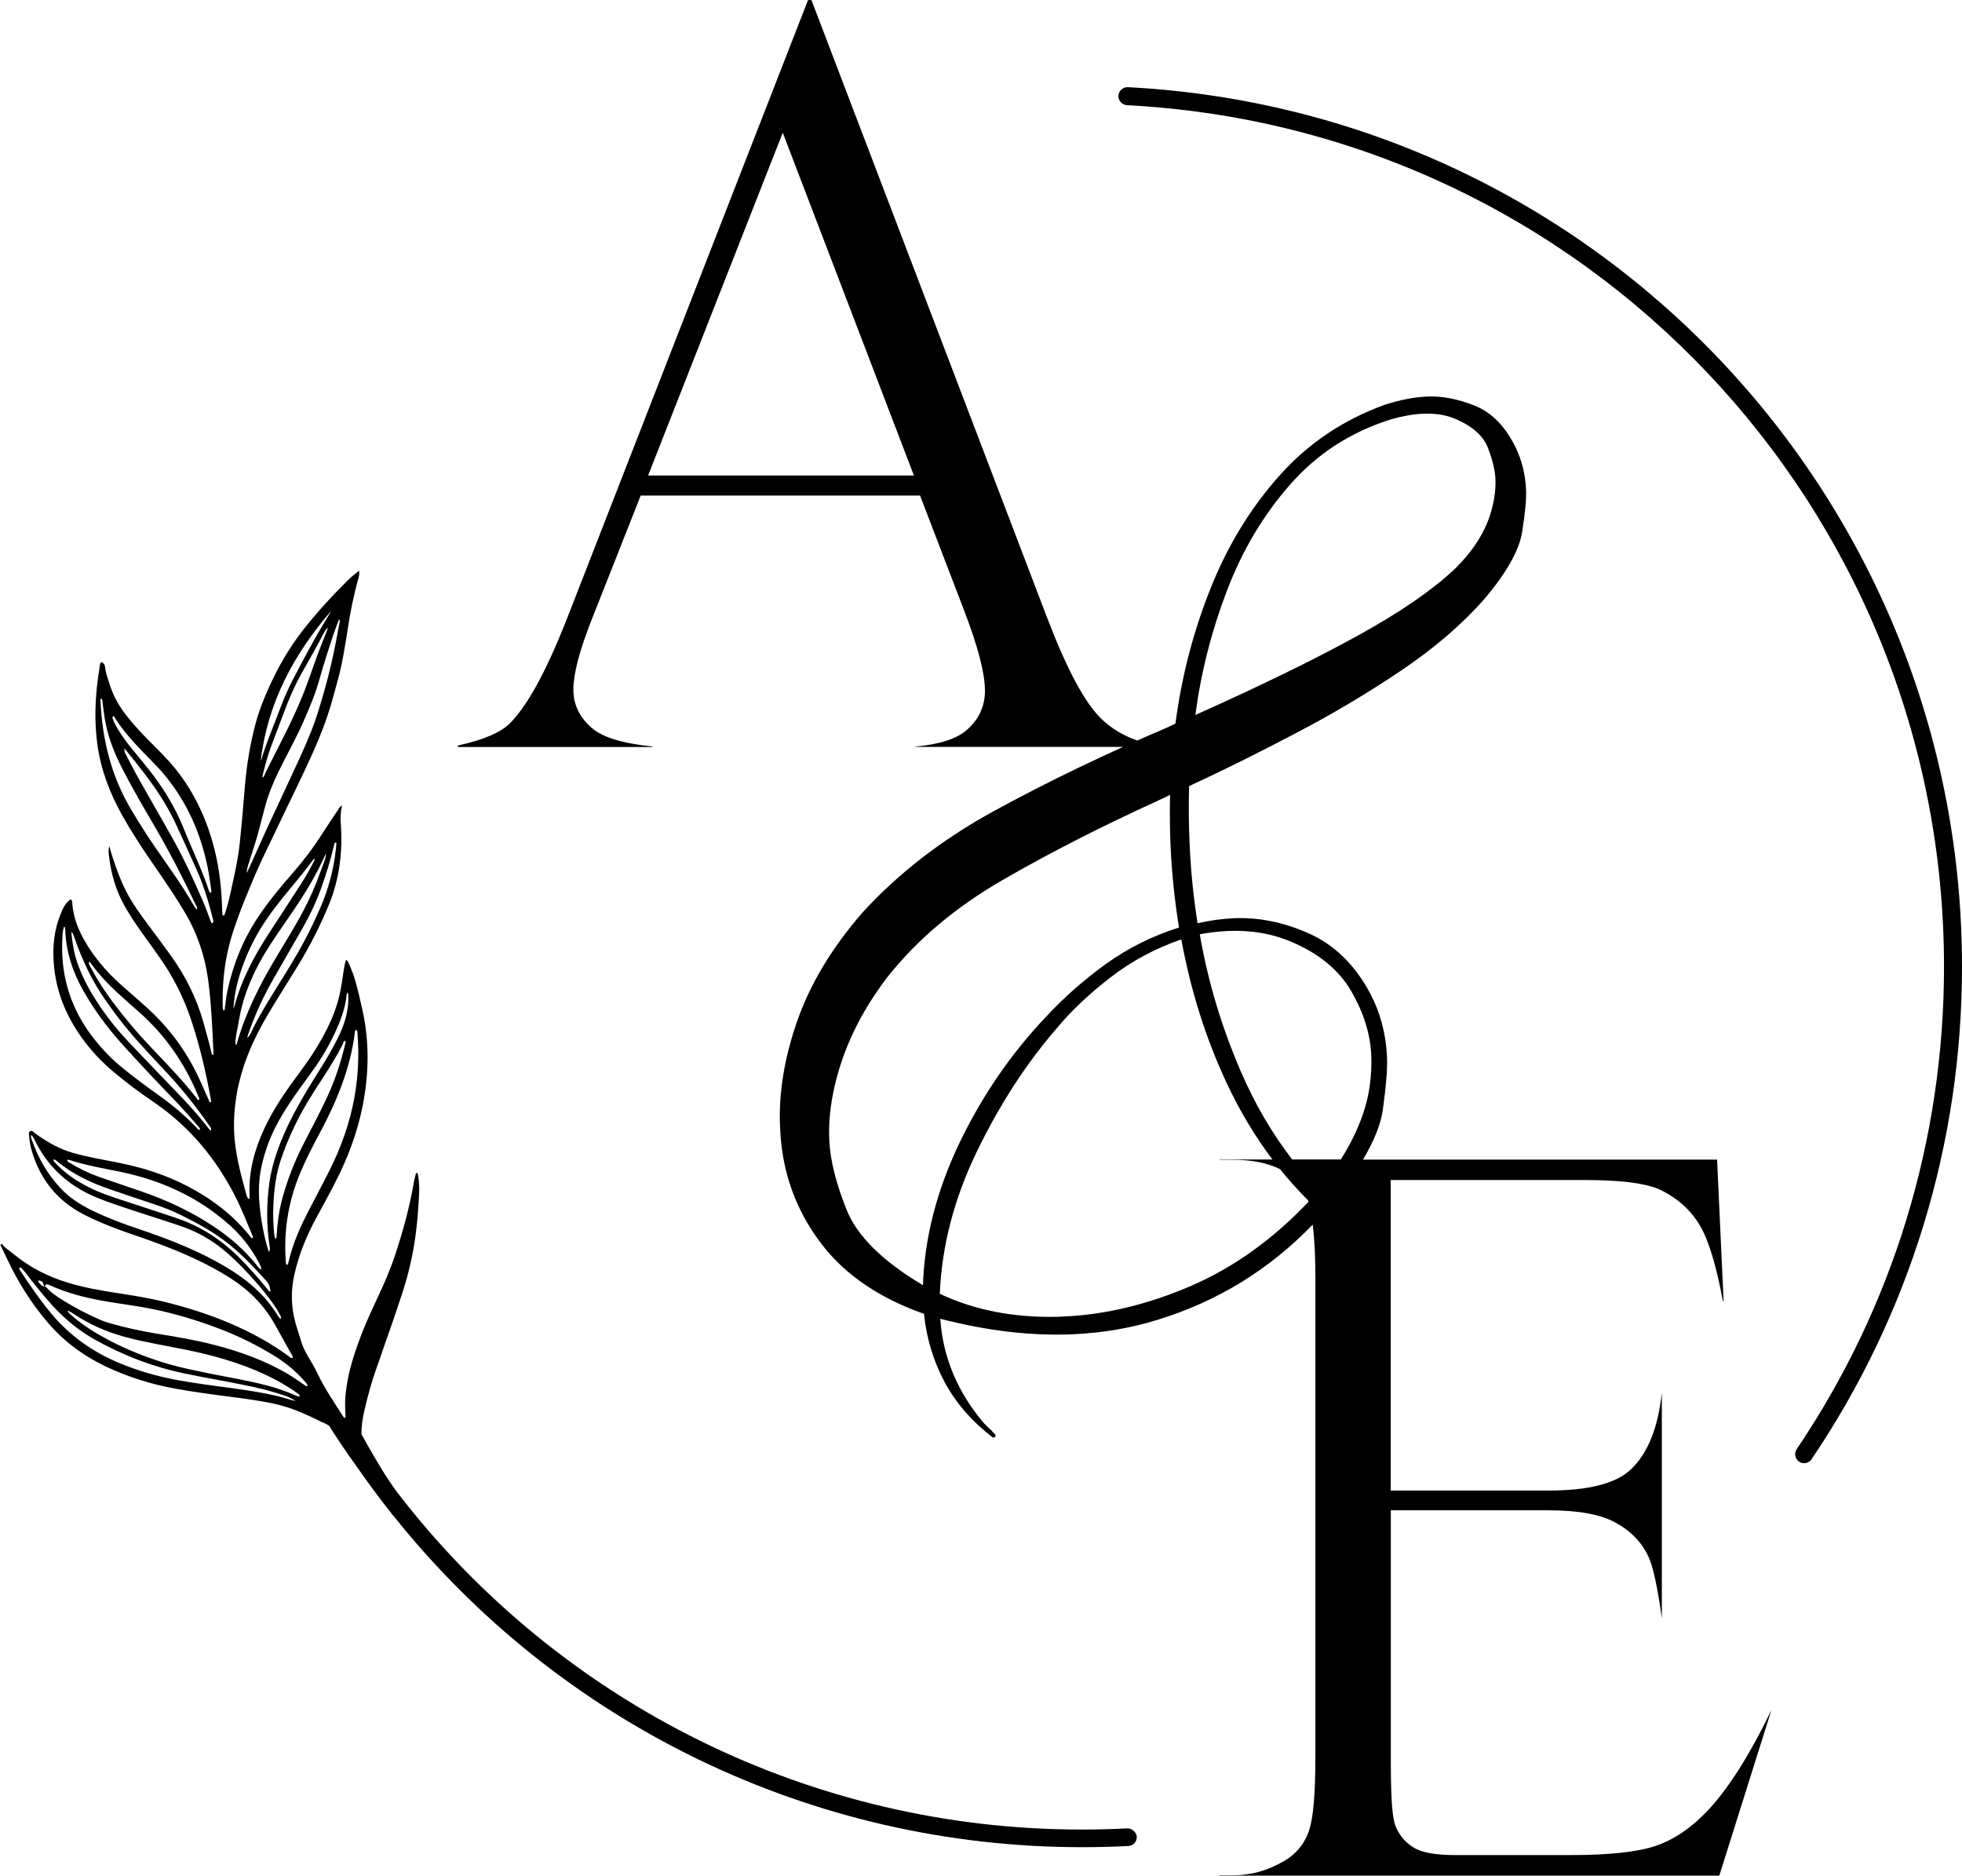 <?xml version="1.0" encoding="UTF-8"?><svg xmlns="http://www.w3.org/2000/svg" xmlns:xlink="http://www.w3.org/1999/xlink" height="1615.7" preserveAspectRatio="xMidYMid meet" version="1.0" viewBox="421.0 497.3 1690.4 1615.7" width="1690.4" zoomAndPan="magnify"><g id="change1_1"><path d="M1392.8,572.4c-4.4-0.2-7.9,3.1-8.2,7.3c-0.2,4.3,3.1,7.9,7.3,8.2c394.7,20.5,704,346.5,704,742.2 c0,148.9-43.9,292.6-126.9,415.5c-2.4,3.6-1.5,8.4,2.1,10.8c1.3,0.9,2.8,1.3,4.3,1.3c2.5,0,4.9-1.2,6.4-3.4 c84.8-125.5,129.6-272.2,129.6-424.2C2111.4,926.2,1795.8,593.4,1392.8,572.4z"/><path d="M1392,2072.3c-13,0.7-26.2,1-39.3,1c-231.7,0-448.7-107.6-589.1-290c-0.2-0.2-0.3-0.4-0.5-0.6c-0.9-1.2-1.8-2.4-2.6-3.6 c-9.9-13.8-22.6-36.4-28.1-46.4c0-6.7,0.9-13.3,2.4-19.8c3-13,6.5-25.9,11.1-38.5c2.6-7.2,5-14.5,7.5-21.7c1.7-5,3.6-10,5.3-15 c3.4-9.9,6.7-19.7,9.9-29.6c2.8-8.8,5.1-17.7,7-26.8c3.7-17.1,5.3-34.5,6.3-52c0.4-6.3,0.5-12.6-0.6-18.8c-0.2-0.9-0.1-2-0.9-2.8 c-1.2-0.3-1.1,0.8-1.3,1.4c-0.6,2.3-1.2,4.6-1.6,6.9c-3.6,21.4-9.4,42.2-16.2,62.7c-4.3,12.9-9.7,25.3-15.5,37.5 c-8,16.9-15.4,34-20.8,51.9c-3.2,10.5-5.5,21.3-6.4,32.3c-0.4,4.9-0.3,9.8,0,14.7c0.1,1,0.1,1.9,0.1,2.9c0,0.2-0.5,0.5-0.7,0.7 c-0.1,0.1-0.4-0.1-0.5-0.2c-0.4-0.4-0.8-0.9-1.1-1.4c-7.5-11.7-15.4-23.3-21.5-35.9c-2.7-5.7-5.9-11.1-9.1-16.5 c-2.2-3.8-4-7.6-5.3-11.8c-1.6-5.5-3.5-10.8-5-16.3c-3.8-13.7-4-27.4-0.9-41.4c3.9-17.4,10.6-33.6,19.1-49.2 c5.7-10.5,11.5-21,16.9-31.7c10.4-20.4,18.3-41.7,22.8-64.2c5.5-27.6,6-55.4-0.2-83c-1.8-8.2-3.7-16.5-6-24.6 c-1.7-6-4-11.9-6.8-17.5c-0.1-0.3-0.6-0.3-1.3-0.7c-1.1,3.2-1.6,6.4-2.1,9.6c-1.4,10.1-2.9,20.2-6.1,30c-4.4,13.5-11,26-18.5,38 c-6.6,10.7-14.4,20.6-21.7,30.8c-8.3,11.7-15.9,23.8-22,36.8c-8.5,18.2-13.6,37.2-12.7,57.5c0,0.9,0,1.9,0,2.9 c-1.6,0.2-1.7-1-2.1-1.7c-0.3-0.5-0.5-1.1-0.6-1.7c-5.2-18.7-10.3-37.5-10.7-57.1c-0.2-9.7,0.6-19.2,2.2-28.7 c4.2-25,14.1-47.7,26.9-69.3c8.3-14,17.1-27.7,25.6-41.6c10.6-17.3,19.8-35.3,27.4-54c8.9-22.1,11.6-45.2,9.9-68.8 c-0.4-5.3-0.2-10.4,1.1-15.8c-1.6,0.7-2.1,1.7-2.8,2.7c-4.9,7.4-9.9,14.7-14.6,22.1c-7.6,11.9-16.2,23.2-25.5,33.8 c-10.4,11.8-20.3,23.9-29.1,37c-13.2,19.6-21.9,41.2-26.8,64.3c-0.9,4.4-1.4,8.9-2,13.4c-0.2,1.2-0.1,2.4-0.8,3.4 c-1.6-0.9-1.1-2.5-1.2-3.8c-0.3-8.6,0.1-17.3,0.9-25.9c1.3-12.9,3.9-25.6,7.9-38c3.3-10.1,7-20,11-29.8c4.5-11.1,9.1-22.2,14.2-33 c7-14.7,14.1-29.4,21.1-44.1c9.3-19.3,18.8-38.4,27.1-58.2c4.3-10.3,8.2-20.9,11.3-31.6c1.9-6.6,3.7-13.2,5.5-19.9 c4-14.4,6.3-29.2,8.6-43.9c2.3-15.2,5.3-30.2,9.5-44.9c0.5-1.9,0.7-3.6,0.4-5.9c-3.9,3-7.5,6-10.8,9.3 c-13.6,13.6-26.6,27.8-38.4,43c-11.2,14.5-20.3,30.3-27.9,46.9c-4.8,10.6-9.1,21.3-12.1,32.5c-4.7,17.7-7.7,35.7-9.2,53.9 c-1.3,16.2-2.7,32.5-4.4,48.7c-1,9.8-2.8,19.4-4.9,29c-2,9-3.7,18.1-6.3,27c-0.6,2.1-1.3,4.1-2,6.2c-0.1,0.3-0.5,0.7-0.8,0.6 c-0.7,0-1-0.5-1-1.2c-0.4-6.9-0.5-13.7-1.1-20.6c-1.9-23.7-7.3-46.5-17.1-68.2c-8-17.7-18.6-33.7-32.2-47.6 c-4.2-4.4-8.5-8.7-12.8-13c-7.2-7.2-14.1-14.8-20.4-22.9c-6.3-8.2-11-17.2-14-27.1c-1.4-4.5-3.1-8.9-3.5-13.7 c-0.1-1.1-0.5-1.9-1.2-2.6c-0.5-0.5-0.8-1.4-1.8-1.3c-1,0.1-1.2,1-1.3,1.7c-0.6,3.5-1.1,7-1.6,10.5c-2.7,19.5-3.4,39.1-0.7,58.7 c3,21.7,10.7,41.8,21.3,60.8c7.5,13.4,15.8,26.2,24.5,38.9c6.4,9.2,12.7,18.4,18.9,27.8c3.7,5.6,7.2,11.3,10.6,17 c10.8,18.1,17.4,37.7,20.2,58.6c2.7,20.6,3.5,41.4,4.5,62.2c0,0.7,0.4,1.6-0.5,2.2c-1.5-1.2-1.4-3.1-1.8-4.8 c-2.1-7.8-4.1-15.6-6.3-23.3c-5.8-20.4-15-39.2-27.3-56.5c-5.3-7.5-10.9-14.9-16.4-22.3c-6.1-8.2-12.3-16.3-17.7-25 c-8.3-13.3-13.6-27.8-18.2-42.7c-0.5-1.5-0.9-3-1.6-5.5c-0.9,3.5-0.5,6.1-0.2,8.6c1.8,15.4,6,30,13.7,43.5 c4.6,8,9.7,15.7,15.1,23.2c5.1,7,10.1,14,15.1,21.1c11.8,16.8,20.9,35,27.3,54.6c7.1,21.7,12.3,43.8,16.4,66.3 c0.2,1,0.2,1.9,0.3,2.9c0,0.2-0.2,0.3-0.3,0.5c-1.2,0.4-1.2-0.7-1.4-1.3c-3-6.6-5.8-13.3-8.9-19.9c-10.7-22.9-25.4-42.8-44.1-59.8 c-7.1-6.5-14.4-12.7-21.6-19.1c-6.9-6.1-13.5-12.6-19.3-19.8c-5-6.1-9.5-12.5-13.4-19.4c-5.4-9.5-9.3-19.5-10.4-30.4 c-0.2-1.7,0.2-3.6-1.4-5.1c-4.6,2.9-6.7,7.5-8.6,12.2c-5.7,13.7-7.2,28.1-6.1,42.7c1.4,19.1,7.2,36.9,17,53.4 c8.9,15,20.1,28,33.4,39.4c11.5,9.8,23.7,18.8,36.2,27.3c30.5,20.9,53.3,48.5,70,81.3c5.6,11.1,10,22.6,14.9,34 c0.2,0.5,0.4,1.1-0.2,1.6c-1.1,0.1-1.5-0.9-2.1-1.6c-14.7-18.4-33.1-32.3-53.8-43.1c-19.1-10-39.5-16.4-60.6-20.5 c-12.7-2.5-25.5-4.7-38-8.2c-11.3-3.2-21.4-8.8-30.9-15.5c-0.6-0.5-1.2-1-1.9-1.4c-1.4-0.8-2.5-3.1-4.4-1.8c-1.8,1.2-0.7,3.3-0.7,5 c0.2,3.9,1,7.8,2.1,11.6c7.2,24.9,22.1,43.4,45.3,55.3c9.8,5,20,9.2,30.3,13c10.9,4,21.9,7.5,32.8,11.6 c21.9,8.2,43.3,17.5,63.1,30.2c16.3,10.5,29.5,23.9,38.8,41.1c4.5,8.3,9.2,16.5,13.8,24.7c0.5,0.8,1.2,1.6,0.7,2.8 c-1.8,0.3-2.8-1.1-4-2c-16.1-11.7-33.6-21-51.9-28.7c-18-7.5-36.5-13.3-55.5-17.9c-13-3.2-26.2-5.2-39.4-7.3 c-14.4-2.2-28.7-4.7-42.6-8.9c-17.3-5.2-33.1-13.3-47.1-24.8c-3.5-2.9-7.4-5.2-10-8.7c-1.6,0.5-1.1,1.3-0.8,1.9 c2,4.3,4.1,8.5,6.1,12.7c9.1,19.1,20.3,36.8,34,52.9c14.1,16.6,31.2,29.1,50.8,38.4c18.8,8.8,38.4,15,58.8,18.7 c16.4,3,33,5.2,49.5,7.3c12.1,1.6,24.1,3.2,36.1,5.8c13.8,2.9,26.5,8.6,39,14.7c0.7,0.3,1.4,0.8,2.1,1.1c2.4,0.8,4.5,2,6.5,3.3 c6.1,10.1,15.3,23.5,24.6,36.4c8.8,12.7,18,25.1,27.5,37.1c1.7,2.3,2.8,3.6,2.8,3.6s0.1,0,0.1,0c143.5,180,361.1,285.8,593.3,285.8 c13.3,0,26.8-0.3,40.1-1c4.3-0.2,7.6-3.9,7.3-8.2C1399.9,2075.4,1396.2,2072.1,1392,2072.3z M706.4,1023.5c-0.8,1.3-1.5,2.7-2.3,4 c-11.4,18.3-21.5,37.4-31.4,56.5c-5.1,9.7-9,20-12.9,30.3c-4.6,11.9-9.5,23.7-13.2,35.9c-0.3,0.9-0.6,1.8-1,2.6 C651.5,1102.9,674.1,1060.7,706.4,1023.5z M703.4,1038.6c-0.3,0.9-0.7,1.8-1,2.7c-3.3,8.4-6.7,16.7-9.7,25.2 c-3.1,8.7-6.1,17.4-9.4,26c-5.1,13-10.9,25.6-17.2,38c-5.5,10.8-10.9,21.7-16.4,32.5c-0.7,1.3-0.7,3.1-2.4,4.2 c0-0.8-0.2-1.4-0.1-1.9c2.2-8.4,4.2-16.7,7.3-24.8c3.6-9.5,7.2-19.1,10.8-28.6c4.3-11.6,9.1-23,15.1-33.8c6.7-12,13.6-23.8,19.9-36 c0.7-1.4,1.7-2.6,2.6-3.8C703,1038.3,703.2,1038.5,703.4,1038.6z M635.2,1241.3c3.2-10.3,6.8-20.5,9.4-31 c1.4-5.7,3.1-11.4,4.5-17.1c2.8-10.9,7-21.2,11.9-31.3c6.8-13.9,14.5-27.4,20.8-41.6c5.7-12.7,11.1-25.6,14.8-39.1 c3.4-12.1,7.3-24.1,11.2-36c1.6-4.8,3.5-9.5,5.4-14.8c0.9,2.1,0.3,3.5,0,5c-3.6,20.5-8,40.8-13.9,60.9 c-3.1,10.6-6.2,21.1-10.3,31.3c-6,14.9-12.9,29.5-19.7,44.1c-6.3,13.5-12.6,27-18.9,40.6c-5.6,12.3-11.1,24.6-16.7,37 C633.5,1246.5,634.4,1243.9,635.2,1241.3z M518.5,1114.2c1,0.3,1.4,1.3,1.9,2.1c6,9.3,13.1,17.6,20.7,25.6c4.5,4.7,9,9.3,13.5,13.9 c4.7,4.8,9,9.8,13,15.2c16.8,22.2,27,47.2,32.5,74.3c1.2,6.1,1.9,12.4,2.9,18.6c0.1,1,0.3,1.9-0.6,2.7c-0.9-0.5-1.2-1.5-1.5-2.4 c-6.1-18.3-14.6-35.6-21.7-53.4c-7.5-18.7-18.1-35.7-30.6-51.4c-4.4-5.5-8.9-11-13.4-16.4c-4.5-5.5-8.7-11.1-12.4-17.2 c-1.8-3-3.6-6.1-4.7-9.5C517.9,1115.6,517.6,1114.8,518.5,1114.2z M590.7,1280.9c-1.4-1-1.9-2.2-2.6-3.4 c-6-10.4-12.6-20.4-19.4-30.2c-4.9-7.1-9.8-14.2-14.8-21.3c-6.8-9.9-13.1-20-19.3-30.3c-17.6-29.1-25.5-60.9-27-94.6 c0-0.8-0.3-1.6,0.6-2.2c1.4,1.3,1.1,3.1,1.3,4.8c0.6,4.1,1,8.2,1.7,12.2c2.5,15.9,8.4,30.6,15.8,44.8c8.4,16.2,17.6,32,26.8,47.7 c12.8,21.9,24.4,44.3,35.3,67.2C589.8,1277.2,591,1278.6,590.7,1280.9z M604.5,1292.1c-0.1,0.2-0.2,0.4-0.4,0.4 c-0.3,0-0.8,0-0.9-0.2c-0.6-1.2-1.1-2.5-1.6-3.8c-1.8-4.8-3.4-9.6-5.5-14.3c-7.9-18.2-16.1-36.2-25.8-53.6 c-6.4-11.5-12.9-22.9-19.5-34.3c-7.1-12.4-14.2-24.9-20.7-37.7c-0.9-1.7-2-3.3-2.1-6.6c1.4,1.5,2,2.1,2.5,2.7 c5.4,6.8,10.8,13.5,16,20.3c10.3,13.6,19.6,28,26.7,43.6c5.8,12.7,11.6,25.3,17.3,38.1c3.5,7.9,6.4,16,9,24.3 c1.7,5.6,3.2,11.3,4.7,17C604.6,1289.3,605,1290.7,604.5,1292.1z M498.3,1326c0.5,0.6,1.1,1.1,1.5,1.8c6.8,9.4,14.8,17.8,23.4,25.6 c5.5,5,11.1,10,16.7,14.9c23.4,20.4,40.5,45.2,52.2,73.9c0.3,0.8,1.1,1.7,0.3,2.7c-1.2,0-1.6-1-2.1-1.7c-6.7-8.8-14.1-16.9-21.5-25 c-5.8-6.2-11.5-12.3-17.4-18.4c-11.8-12.4-22.8-25.4-33.1-39.1c-6.9-9.3-13.3-19-18.7-29.3c-0.9-1.6-2.1-3.2-2.2-5.3 C497.9,1326,498.2,1325.9,498.3,1326z M590.1,1468.4c-9.5-9.9-20-18.8-31.2-26.8c-11.3-8.1-22.6-16.3-33.3-25.2 c-8.7-7.1-16.4-15.2-23.4-24c-19.4-24.5-28.7-52.4-27.6-83.7c0.2-4.4,0.1-8.9,1.6-13.2c0.4,0.3,0.6,0.4,0.7,0.5 c0.1,0.8,0.3,1.5,0.3,2.3c0.7,19.1,6.5,36.6,15.9,53c1.6,2.7,3.2,5.4,4.8,8.1c8.8,14,18.9,27,30,39.2c14.5,16,29.3,31.7,44.3,47.2 c6.5,6.8,12.7,13.9,18.9,21c0.9,1.1,2.2,2.1,2.3,3.7C591.6,1470.8,591,1469.3,590.1,1468.4z M602.9,1470.9 c-0.1,0.1-0.4,0.2-0.5,0.1c-0.5-0.3-0.9-0.7-1.3-1.1c-8.6-11.3-18.1-21.7-27.9-31.8c-14-14.6-28-29.1-41.9-43.8 c-11.3-12-21.4-25.1-30-39.2c-5.7-9.2-10.4-18.9-13.9-29.2c-2.7-8-4.1-16.3-5-26c1,1.2,1.4,1.4,1.5,1.8c0.6,1.5,1.1,2.9,1.6,4.4 c6.5,18.6,14.9,36.3,26.2,52.5c9.4,13.6,19.6,26.5,30.7,38.7c6.2,6.8,12.5,13.6,18.8,20.3c14.4,15.1,27.5,31.2,39.4,48.3 c1,1.4,2.3,2.7,2.4,4.6C603.1,1470.6,603,1470.8,602.9,1470.9z M710.3,1222.9c0.7,0.4,0.5,1,0.5,1.6c-1,12.4-3.4,24.5-7,36.3 c-3.5,11.7-8.5,22.7-13.8,33.7c-7.6,15.9-16.6,31.1-26,46.1c-8.6,13.8-17.4,27.5-24.7,42c-1.5,2.9-2.5,6.2-5.2,8.8 c0.2-1,0.2-1.8,0.5-2.5c1.5-4.2,3-8.5,4.7-12.7c4.9-12.4,10.8-24.4,17.4-35.9c8.3-14.6,16.9-29.2,25.2-43.8 c6.3-11.1,11.7-22.6,16-34.6c4.2-11.8,7.9-23.8,10.8-36.1C709,1224.7,709,1223.5,710.3,1222.9z M701.8,1232.5c0.1,3-1,5.7-2,8.5 c-0.7,2-1.6,4-2.3,6.1c-4.2,11.9-9.1,23.4-15,34.5c-7.5,14.2-16.1,27.9-24.3,41.6c-13.7,23-25.7,46.8-33,72.6 c-0.1,0.5-0.1,1.6-1.3,1.3c-0.3-6,1.4-11.7,2.4-17.5c1.2-7.4,2.7-14.7,4.9-21.8c4.4-13.9,10.6-27,18.1-39.5 c6.9-11.4,14.7-22.3,22.2-33.3C683,1268.3,693.6,1251.2,701.8,1232.5z M634.2,1319c6.1-14.3,14.3-27.4,23.7-39.8 c10.5-13.9,22.3-26.8,32.6-40.9c0.3-0.4,0.7-1.3,1.8-0.7c-3.8,7.6-7.9,15-12.5,22c-8.9,13.8-17.9,27.6-26.9,41.4 c-12.8,19.6-23.8,40.1-29.9,63c-0.2,0.7-0.6,1.4-0.9,2.1C623.1,1349.6,627.7,1334.1,634.2,1319z M645.8,1504.6 c2.9-14.9,8.2-29,15.7-42.3c7.1-12.7,15.6-24.5,24.2-36.2c8.2-11.1,15.8-22.4,21.8-34.8c5.8-11.9,10.9-23.9,12.2-37.3 c0.1-0.5,0.4-1.1,0.8-2c0.7,2,0.7,3.7,0.7,5.4c-0.2,11.2-3.2,21.7-8,31.7c-5.5,11.5-12.1,22.4-18.9,33.2 c-12.1,19.3-23.7,38.8-32,60.1c-4.1,10.6-7.4,21.6-9.1,32.9c-2.6,18.1-2.7,36.3-0.1,54.5c0.3,1.9,1,3.8-0.5,5.9 c-0.6-1.8-1.2-3.7-1.7-5.5c-3.6-13.3-5.8-26.8-6.7-40.6C643.8,1521.3,644.2,1512.9,645.8,1504.6z M480.7,1496.5 c14,4.6,28.6,7.1,43,10c14.5,3,28.5,7.1,42.1,12.8c19.9,8.3,37.9,19.6,53.9,34.1c10,9.1,18,19.6,24.3,31.5c0.9,1.7,2,3.3,2.2,6.1 c-2.5-1.3-3.4-3.1-4.6-4.6c-10.3-12.6-22.3-23.1-35.8-32.1c-19.8-13.3-41.3-23.3-63.8-31c-12.1-4.1-24.2-8.2-36.2-12.4 c-8.5-3-16.6-7-24.3-11.7c-1-0.6-2.7-1-2.5-2.9C479.5,1496.5,480.1,1496.4,480.7,1496.5z M470.2,1497.7c13.4,11,28.7,18.3,45,23.9 c12.8,4.4,25.6,8.7,38.5,13c7.6,2.5,15.2,5.4,22.4,9c33.9,16.5,48.2,28.1,74.1,56.8c2.5,2.8,3.3,4.9,3.9,9.4 c-1.7,0.1-2.2-1.5-3-2.4c-7.3-9-15-17.6-23.1-25.9c-15.8-16.1-34.3-28-55.7-35.2c-15.1-5.1-30.2-9.9-45.3-14.9 c-10.2-3.4-20.5-6.7-30.1-11.7c-10-5.1-19.3-11.3-27.1-19.5c-1.1-1.1-2.4-2-2.9-4C468.6,1495.9,469.4,1497,470.2,1497.7z M662.6,1633.3c-1.7-1.2-2.4-3.1-3.5-4.7c-6.4-10-14.4-18.6-23.6-26.1c-8.8-7.2-18.5-13.3-28.5-18.7 c-20.9-11.4-43.1-19.9-65.6-27.5c-13.8-4.6-27.4-9.7-40.5-16c-10.3-5-19.9-11.1-27.8-19.5c-11.3-12.1-19.3-26.2-24.7-41.7 c-0.4-1.2-1.2-2.5-0.3-4.2c1.7,2,2.7,4.3,3.8,6.5c10.2,19.9,25.4,34.6,45.5,44.4c10.1,4.9,20.8,8.3,31.3,11.9 c15.6,5.3,31.4,10.1,47,15.4c14.1,4.7,26.9,11.7,38.4,21.3c5.9,4.9,11.4,10.2,16.7,15.7c9.1,9.5,17.8,19.4,25.4,30.1 c2.4,3.4,4.7,6.8,6.4,10.6C663,1631.4,663.7,1632.4,662.6,1633.3z M659.4,1561.1c-0.1,1.1,0.2,2.4-0.9,3.3c-1.1-1-1-2.5-1.2-3.8 c-1-8.8-1.2-17.6-0.7-26.4c0.6-12.8,2.2-25.4,6.3-37.7c3.3-9.9,7.2-19.5,11.8-28.9c6.5-13.7,14.4-26.5,22.8-39.2 c6.7-10.2,13.1-20.5,18.7-31.3c0.6-1.1,0.5-2.8,2.1-3.3c0.9,1.1,0.3,2.2,0,3.3c-3.7,15.7-8.8,31-15.6,45.6 c-5.9,12.6-12.4,25-18.8,37.3c-7.2,13.8-13.2,28-17.7,42.9C662.2,1535.3,660.1,1548.1,659.4,1561.1z M670,1582.7 c-0.4,1.5-0.4,3.1-1.6,4.3c-1.4-0.9-1.1-2.4-1.2-3.7c-1.9-26.5,2.4-52,12.8-76.4c4.8-11.4,10.5-22.4,16.3-33.2 c7.1-13.1,13.5-26.6,18.7-40.6c5.6-14.9,9.7-30.3,11.7-46.1c0.1-1,0.2-2,1-2.7c1.4,0.9,1.2,2.3,1.3,3.6c1.5,18.1,0.6,36.1-2.5,53.9 c-3.9,22.4-11.5,43.6-21.7,63.9c-5.6,11.2-11.6,22.3-17.3,33.4C680.2,1553.1,673.7,1567.3,670,1582.7z M454.4,1600.4 c0.2-0.2,0.7,0,1.1,0.1c2.8,0.6,2.9,3.2,3.7,5.3c-2.1-0.7-3.5-2.3-4.8-3.9C453.9,1601.4,453.8,1600.8,454.4,1600.4z M671,1703 c-3.8-1.1-7.5-2.3-11.3-3.2c-12.1-2.8-24.3-4.7-36.5-6.4c-16.5-2.2-33.1-4.3-49.5-7.3c-17.6-3.2-34.7-8.2-51.2-15.2 c-22.8-9.7-42.3-23.8-58.1-43c-9.4-11.4-17.7-23.5-25.8-35.8c-0.5-0.8-1.1-1.6-1-2.7c0.8-0.4,1.6-0.2,2.1,0.4 c1.3,1.5,2.6,2.9,3.8,4.5c7.1,9.4,14.5,18.6,22.4,27.3c10.4,11.4,22,21.2,35.5,28.9c24.4,13.9,50.3,23.9,77.8,29.8 c16.7,3.5,33.6,6.3,50.3,9.7c12.9,2.5,25.7,5.6,38.1,10c2.9,1,5.5,2.5,8.2,4.1C674,1703.8,672.5,1703.5,671,1703z M678.7,1700.3 c-0.8-0.2-1.5-0.3-2.2-0.6c-8.1-3.6-16.4-6.5-25-8.8c-16.9-4.5-34.2-7.2-51.3-10.7c-11.5-2.4-23.1-4.7-34.4-8 c-17.9-5.3-35.3-12.1-51.8-20.9c-11-5.8-21.5-12.3-30.8-20.5c-1.4-1.3-3.2-2.3-3.9-4.2c0.2-0.1,0.5-0.3,0.6-0.2 c1.5,0.9,3.1,1.7,4.5,2.7c13.7,9.1,28.5,15.6,44.4,19.9c17.1,4.6,34.6,7.4,51.9,10.9c23.8,4.8,46.9,11.3,69,21.6 c9.4,4.4,18.5,9.5,27,15.6c1.1,0.8,2.4,1.4,2.6,2.9C679,1700.1,678.8,1700.3,678.7,1700.3z M685.7,1691.4c-1.1,0.1-1.8-0.7-2.6-1.2 c-4.6-3-9-6.3-13.7-9.1c-19.9-11.8-41.5-19.5-63.8-25.3c-16-4.1-32.2-6.9-48.5-9.5c-14.2-2.3-28.1-5.3-41.9-9.3 c-2.4-0.7-4.9-1.5-7.2-2.5c-11.4-4.9-22.3-10.6-32.8-17.1c-5.2-3.2-10.2-6.6-14.3-11.2c-0.4-0.4-0.9-0.7-1.5-0.5 c1.4-2.3,1.5-2.4,3.2-1.8c0.7,0.3,1.5,0.6,2.2,0.9c7,3.2,14.2,5.7,21.6,7.8c13.4,3.8,27.2,6.1,41,8.1c11.4,1.7,22.9,3.6,34.1,6.2 c17.4,4.1,34.4,9.5,51.1,16c15.4,6,30.1,13.4,44.2,22c10.5,6.4,19.8,14.1,27.7,23.4C685,1689.3,686.3,1689.9,685.7,1691.4z"/><path d="M1893.6,2055.6c-14.6,15.7-30.1,26.4-46.2,31.8c-15.8,5.3-40,7.9-73.9,7.9h-98c-18,0-29.7-2.1-36.9-6.7 c-7.3-4.6-12.4-10.9-15.4-18.7c-1.8-4.9-3.9-15.5-3.9-54.2v-217.4h135.5c25.8,0,44.7,3.4,57.7,10.4c13.3,7.1,23,17.1,28.8,29.6 c4,8.8,7.8,26.2,11.5,53.2v-194.6c-3.3,30.3-11.9,51.8-26.1,65.6c-12.8,12.6-36.4,18.8-72,18.8h-135.5v-267.5h167.1 c30.1,0,50.8,2.5,63.3,7.6l0.3,0.1c15.8,7.3,27.9,18,36,32c7.3,12.5,13.7,33.7,19.5,64.5h0.6l-5.6-121.8h-305.1 c9.7-16.3,15.4-30.6,17.1-42.9c2.9-21,4.1-36.4,3.6-46c-1-19.7-5.8-37.9-14.6-54.5c-13.2-24.5-30.8-41.7-52.7-51.4 c-21.9-9.8-43.7-14.1-65.3-13.1c-9.8,0.5-20,1.9-30.6,4.3c-3.5-22-5.8-44.4-6.8-67.1c-0.8-16.8-1-33.8-0.5-51 c29.7-13.8,60.4-29,92.1-45.7c31.8-16.6,61.8-34.5,90.2-53.6c28.4-19.1,52.2-39.5,71.5-61.2c19.4-22.8,30.5-42.2,33.1-58.3 c2.6-16.1,3.8-28.3,3.4-36.6c-0.6-13.1-3.6-25.3-9-36.5c-9-18.2-20.9-30.3-35.6-36c-14.7-5.8-28.3-8.3-40.9-7.7 c-11.1,0.5-23.1,2.9-36,7c-35.6,12.8-65.9,33.1-90.7,60.8c-24.8,27.7-44.7,60.1-59.5,97.2c-14.9,37.1-25,76-30.4,116.8 c-1.6,0.7-3.1,1.4-4.7,2.2c-2.4,1.1-4.7,2.1-7,3.1c-2.7,1.2-5.4,2.4-8.2,3.5c-4.3,1.9-8.6,3.8-12.9,5.7 c-11.9-4.1-22.1-10.2-30.5-18.2c-14.6-13.9-30-42.6-47.2-87.5l-203.1-532.2h-2.9l-205.2,526.5c-18.6,48.3-35.3,79.7-51.1,96 c-7.8,8.2-22.7,14.7-45.3,19.7v1.3h167.7v-0.4c-26-2.7-43.2-8-52.4-16c-10.6-9.2-15.9-20.2-15.9-32.8c0-13.7,5-33.1,15.4-59.6 L973,924.2h240.7l37.9,98.8c12.1,31.6,18,54.3,18,69.5c0,13.1-5.2,24.4-15.4,33.4c-8.8,7.8-23.4,12.6-44.6,14.5v0.3h179 c-6.6,3-13.1,6-19.6,9c-6.4,3-12.7,6-19,9c-25.1,12.1-49.2,24.4-72.4,37.1c-44.6,24.4-82.6,53.7-113.8,87.9 c-26.1,30.1-44.8,61.2-56,93.3c-11.2,32.1-16.1,62.6-14.7,91.6c0.2,4.2,0.5,8.5,0.9,12.7c3.4,32.9,15.3,62.4,35.5,88.5 c20.2,26,49.4,45.8,87.6,59.3c2.1,20.8,8,40.2,17.5,58.3c9.6,18,23.4,34,41.4,47.9c0.4,0.2,0.7,0.2,1.1,0.2l0.6,0 c0.5-0.2,0.9-0.5,0.9-0.9c0.1-0.4,0.1-0.7,0.1-0.8c0-0.4-0.2-0.7-0.6-1.1c-1.2-1.2-2.1-2.3-2.9-3.2c-1-0.9-1.7-1.5-2.2-2 c-0.5-0.4-0.9-0.8-1.3-1.2c-0.4-0.4-0.9-0.9-1.5-1.6c-0.2-0.4-0.6-0.7-1.2-1.1c-22.9-26.8-35.6-56.9-37.9-90.3 c40.8,10.6,79.3,15,115.5,13.3c24.9-1.2,48.8-5.3,71.5-12.3c51.8-15.9,96.4-43.3,133.9-82.1c1.4,11.2,2.3,26,2.3,45.7v411.8 c0,32-1.7,52.9-5.3,63.9c-3.9,12-11.5,21.2-22.4,27.2c-13.4,7.9-27.9,11.9-43,11.9h-12v0.3h430.7L1947,1971h-0.1 C1928.9,2008.2,1911,2036.6,1893.6,2055.6z M1478.1,1006.1c13.3-34.9,31.5-65.4,54.7-91.7c23.1-26.3,51.9-44.9,86.4-55.8 c10-2.9,19.2-4.5,27.5-4.9c10.9-0.5,20.5,1,28.8,4.7c14.5,6.3,23.7,14.7,27.6,25s5.9,19,6.3,26.1c0.4,8.7-0.7,17.8-3.4,27.4 c-4.7,17.4-15,34-30.9,49.8c-19.6,18.7-48,38.2-85.1,58.6c-37.1,20.4-83.5,43-139.1,67.9 C1455.7,1076.6,1464.8,1040.9,1478.1,1006.1z M979.4,906.9l116-295.3l113,295.3H979.4z M1478.1,1299.3c20.3-1,39,2.2,56,9.5 c23.6,10.1,40.7,24.3,51.2,42.5c10.5,18.2,16.2,36.3,17.1,54.4c0.4,8.5,0,17.3-1.2,26.4c-2.7,20.5-11.1,41.9-25,64h-41.9 c-17.6-22.9-32.3-48.1-44.2-75.7c-16.7-38.7-28.5-78.1-35.4-118.3C1462.7,1300.6,1470.5,1299.7,1478.1,1299.3z M1216.2,1604.4 c-34.9-20.7-56.8-42.4-65.9-65.2c-9.1-22.8-14-42.6-14.8-59.4c-0.7-14.9,0.8-30.3,4.4-46c7.5-33.3,22.8-65.1,46.2-95.5 c25.6-32.1,58.6-59.8,98.8-83c40.2-23.2,84.6-45.9,133.1-68c3.6-1.7,7.3-3.4,11.1-5.3c-0.4,15.4-0.2,30.6,0.5,45.8 c1.1,22.9,3.5,45.7,7.2,68.5c-23,7.2-43.9,17.7-62.9,31.3c-18.9,13.7-36.2,28.8-51.6,45.5c-30.1,31.6-55,67.9-74.7,108.8 C1228.1,1522.8,1217.5,1563.7,1216.2,1604.4z M1447.6,1604.8c-36.8,15.9-73.1,24.8-108.9,26.5l-6.6,0.3 c-37.7,0.9-71.5-5.7-101.4-19.8c1.7-41.3,12.4-82.4,32.2-123.1c19.8-40.7,42.9-76.2,69.4-106.6c12.1-14.5,27.2-28.7,45.4-42.8 c18.2-14.1,38.6-25,61.1-32.8c8.1,44.4,21.3,86,39.6,124.9c11.1,23.5,24.1,45.1,38.9,64.7h-45.5v0.3h12c15.9,0,29.3,2.7,40,8 c7.6,9.4,15.7,18.4,24.2,26.9c0.1,0.4,0.3,0.8,0.4,1.2C1517.8,1564.8,1484.2,1588.9,1447.6,1604.8z"/></g></svg>
